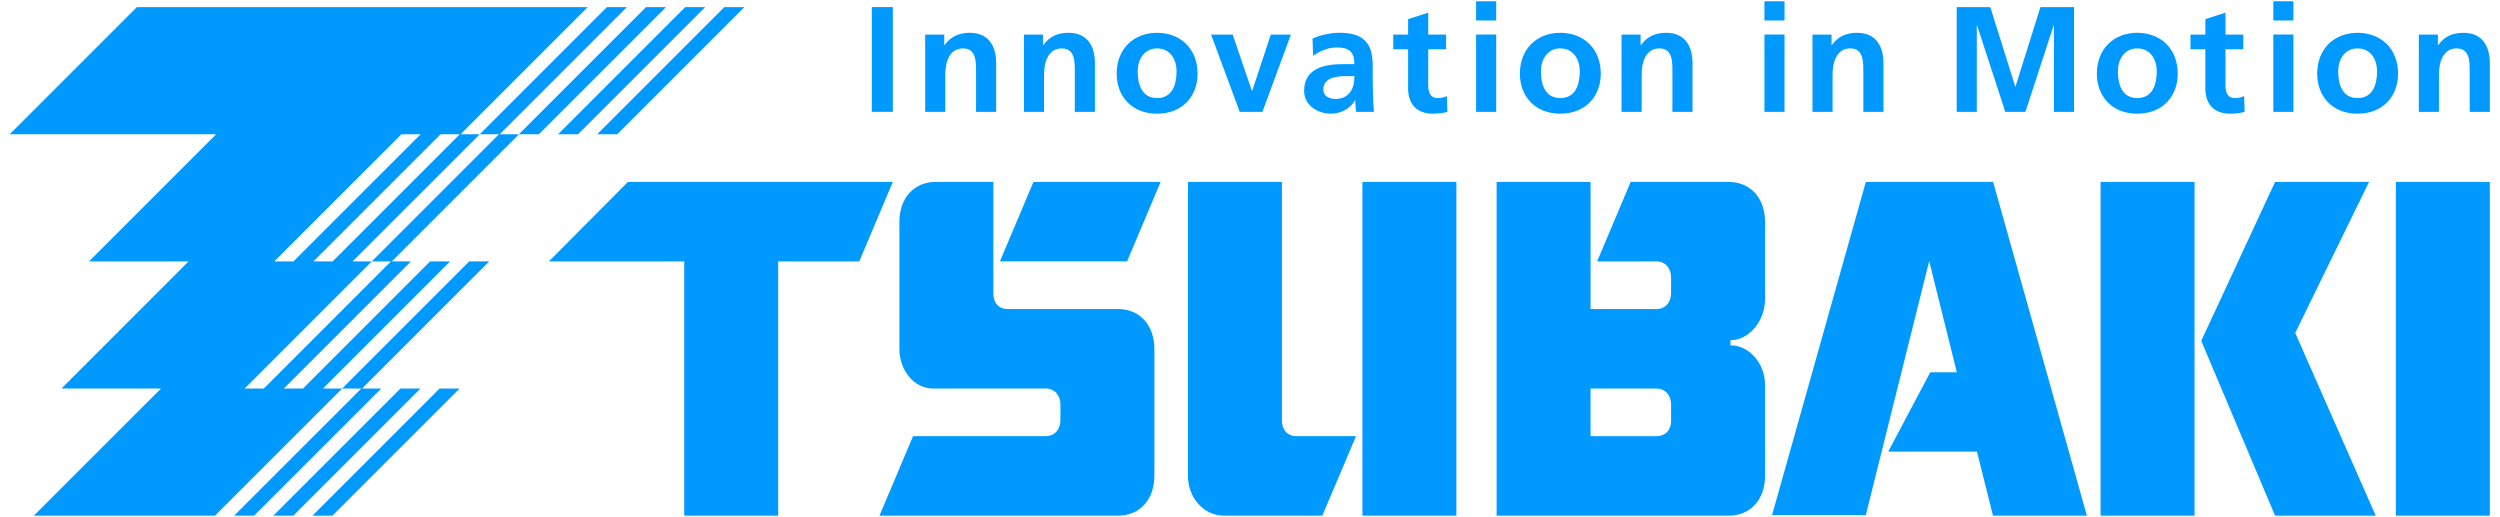 <svg xmlns:inkscape="http://www.inkscape.org/namespaces/inkscape" xmlns:sodipodi="http://sodipodi.sourceforge.net/DTD/sodipodi-0.dtd" xmlns="http://www.w3.org/2000/svg" xmlns:svg="http://www.w3.org/2000/svg" xmlns:rdf="http://www.w3.org/1999/02/22-rdf-syntax-ns#" xmlns:cc="http://creativecommons.org/ns#" xmlns:dc="http://purl.org/dc/elements/1.1/" width="150" height="31" version="1.1" viewBox="0 0 709 147.63" xml:space="preserve" id="svg296" sodipodi:docname="tsubaki-logo-brand-message-web.svg" inkscape:version="1.1.2 (0a00cf5339, 2022-02-04)"><sodipodi:namedview id="namedview298" pagecolor="#ffffff" bordercolor="#666666" borderopacity="1.0" inkscape:pageshadow="2" inkscape:pageopacity="0.0" inkscape:pagecheckerboard="0" showgrid="false" inkscape:zoom="8.3" inkscape:cx="75" inkscape:cy="15.481928" inkscape:window-width="1458" inkscape:window-height="1016" inkscape:window-x="7" inkscape:window-y="57" inkscape:window-maximized="1" inkscape:current-layer="svg296"/><title id="title2">Tsubaki logo Innovation in Motion</title><defs id="defs12"><clipPath id="clipPath4282"><rect transform="matrix(1 -0 0 1 0 0)" x="1.75" y="1.741" width="709" height="147.38" rx="0" ry="0" fill="#e519ff" fill-opacity=".447" stroke-width="3.543" id="rect6"/></clipPath><clipPath id="clipPath4286"><rect transform="matrix(1 0 0 -1 0 0)" x="105.61" y="-263.54" width="567.2" height="117.9" rx="0" ry="0" fill="#e519ff" fill-opacity=".447" stroke-width="3.543" id="rect9"/></clipPath></defs><g transform="matrix(1.25 0 0 -1.25 -132.01 329.72)" clip-path="url(#clipPath4286)" fill="#00adef" id="g292"><desc id="desc14">Tsubakimoto Chain Co. logo</desc><title id="title16">logo</title><g transform="scale(.1)" id="g290"><g fill="#09f" id="g94"><g fill-rule="evenodd" id="g36"><path d="m2690.5 2621.5-290.66-290.64h45.67l290.66 290.64h-45.67" id="path18"/><path d="m2601 2621.5-290.64-290.64h45.67l290.65 290.64h-45.68" id="path20"/><path d="m2511.5 2621.5-290.64-290.64h45.67l290.64 290.64h-45.67" id="path22"/><path d="m2467.7 2621.5h-45.69l-290.64-290.64h43.85l-290.69-290.63h43.86l-290.68-290.67h-43.81l290.63 290.67h-43.8l290.64 290.63h-43.82l290.63 290.64h-1030.6l-290.66-290.64h471.94l-290.62-290.63h227.54l-290.63-290.67h227.56l-290.67-290.61h414.06l290.68 290.61h-43.85l290.67 290.67h-45.7l-290.63-290.67h-43.83l290.64 290.67h-43.81l290.64 290.63h-43.83zm-382-290.64-290.66-290.63h-43.82l290.66 290.63zm-133.33 0h43.83l-290.65-290.63h-43.83l290.65 290.63" id="path24"/><path d="m1748.9 1459h45.66l290.64 290.61h-45.67l-290.63-290.61" id="path26"/><path d="m1950.1 1749.6-290.66-290.61h45.67l290.65 290.61h-45.66" id="path28"/><path d="m1569.9 1459h45.71l290.62 290.61h-43.79l290.62 290.67h-45.66l-290.63-290.67h43.8l-290.67-290.61" id="path30"/><path d="m3397.1 2221.9h290.65l-76.66-181.58h-290.68l76.69 181.58" id="path32"/><path d="m3590.7 1931.3h-251.55c-23.99 0-33.72 16.18-33.72 36.25v254.34h-131.97c-49.49 0-82.81-37.21-82.81-90.89v-290.56c0-50.15 34.29-90.78 76.64-90.78h257.5c21.57 0 33.94-16.29 33.94-36.31v-36.3c0-20.11-12.37-36.28-33.94-36.28h-302.95l-76.69-181.76h545.55c49.49 0 82.83 37.15 82.83 90.86v290.55c0 53.7-33.34 90.88-82.83 90.88" id="path34"/></g><path d="m4149.1 1459h214.73v762.88h-214.73z" id="path38"/><path d="m3832.6 1459c-46.08 0-82.3 40.71-82.3 90.86v672.02h214.76v-544.84c0-20.11 10.88-36.28 33.92-36.28h135.5l-77.13-181.76h-224.75" fill-rule="evenodd" id="path40"/><path d="m5447.1 1786.8-96.09-181.33h202.79l36.64-146.49h214.65l-214.3 762.88h-290.99l-214.3-761.41h214.3l144.82 580.45 63.2-254.16-60.72 0.06" fill-rule="evenodd" id="path42"/><g id="g50"><path d="m6511.4 1459h214.75v762.88h-214.75z" id="path44"/><path d="m2470 2221.9-180.44-181.6h309.25v-581.28h214.78v581.28h185.34l76.67 181.6h-605.6" id="path46"/><path d="m5836.4 1459h214.8v762.88h-214.8z" id="path48"/></g><path d="m6450.1 2221.9h-214.81l-168.77-363.28 168.77-399.6h230.1l-184.06 417.74 168.77 345.14" fill-rule="evenodd" id="path52"/><path d="m5069.4 1954v176.94c0 53.68-33.34 90.89-82.83 90.89h-224.35l-76.64-181.58h135.13c21.54 0 33.91-16.37 33.91-36.49v-36.27c0-20.07-12.37-36.25-33.91-36.25h-150.17v290.59h-214.67v-762.88h530.7c49.49 0 82.83 37.15 82.83 90.84v207.83c0 50.11-36.62 90.79-78.96 90.79v11.68c42.3 0 78.96 43.71 78.96 93.91zm-214.78-278.65c0-20.11-12.37-34.64-33.91-34.64h-150.17v108.89h150.17c21.54 0 33.91-16.29 33.91-36.31v-37.94" fill-rule="evenodd" id="path54"/><g id="g92"><path d="m6075.9 2525.1h-33.97v33.62h33.97v35.33l45.97 14.75v-50.08h40.8v-33.62h-40.8v-82.33c0-15.09 4.13-29.16 21.61-29.16 8.24 0 16.11 1.72 20.91 4.81l1.37-36.38c-9.59-2.74-20.25-4.1-33.94-4.1-36.02 0-55.92 22.28-55.92 57.28v89.88" id="path56"/><path d="m6231.3 2634.9h45.96v-43.92h-45.96zm0-76.16h45.96v-176.68h-45.96v176.68" id="path58"/><path d="m6423.8 2562.8c52.48 0 92.62-35.33 92.62-93.64 0-50.77-33.95-91.25-92.62-91.25-58.32 0-92.27 40.48-92.27 91.25 0 58.31 40.12 93.64 92.27 93.64zm0-149.22c35.33 0 44.59 31.55 44.59 61.06 0 27.1-14.4 52.49-44.59 52.49-29.84 0-44.26-26.07-44.26-52.49 0-29.17 9.24-61.06 44.26-61.06" id="path60"/><path d="m6563.9 2558.7h43.55v-24.02h0.68c14.44 20.26 33.99 28.13 57.97 28.13 41.86 0 60.06-29.49 60.06-69.29v-111.5h-45.96v94.35c0 21.62-0.35 50.77-29.88 50.77-33.26 0-40.47-36.02-40.47-58.66v-86.46h-45.95v176.68" id="path62"/><path d="m3027.6 2382.1h48.031v239.47h-48.031z" id="path64"/><path d="m3149.6 2558.7h43.57v-24.02h0.69c14.4 20.26 33.96 28.13 57.98 28.13 41.85 0 60.03-29.49 60.03-69.29v-111.5h-45.97v94.35c0 21.62-0.35 50.77-29.85 50.77-33.28 0-40.48-36.02-40.48-58.66v-86.46h-45.97v176.68" id="path66"/><path d="m3375.3 2558.7h43.57v-24.02h0.69c14.41 20.26 33.96 28.13 57.98 28.13 41.84 0 60.03-29.49 60.03-69.29v-111.5h-45.97v94.35c0 21.62-0.35 50.77-29.84 50.77-33.28 0-40.48-36.02-40.48-58.66v-86.46h-45.98v176.68" id="path68"/><path d="m3679.6 2562.8c52.49 0 92.63-35.33 92.63-93.64 0-50.77-33.96-91.25-92.63-91.25-58.32 0-92.28 40.48-92.28 91.25 0 58.31 40.15 93.64 92.28 93.64zm0-149.22c35.33 0 44.6 31.55 44.6 61.06 0 27.1-14.4 52.49-44.6 52.49-29.84 0-44.25-26.07-44.25-52.49 0-29.17 9.27-61.06 44.25-61.06" id="path70"/><path d="m3803.1 2558.7h49.4l43.91-128.64h0.67l42.54 128.64h45.96l-65.16-176.68h-51.79l-65.53 176.68" id="path72"/><path d="m4035 2549.5c17.85 8.24 41.85 13.37 61.4 13.37 53.86 0 76.17-22.28 76.17-74.44v-22.64c0-17.84 0.33-31.22 0.68-44.25 0.34-13.38 1.02-25.73 2.07-39.46h-40.48c-1.72 9.26-1.72 20.93-2.08 26.42h-0.68c-10.62-19.56-33.61-30.52-54.55-30.52-31.2 0-61.73 18.86-61.73 52.48 0 26.41 12.68 41.86 30.2 50.44 17.49 8.57 40.1 10.28 59.34 10.28h25.35c0 28.47-12.67 38.08-39.78 38.08-19.55 0-39.11-7.55-54.54-19.22zm53.88-137.92c14.06 0 25.04 6.18 32.22 15.79 7.56 9.95 9.59 22.65 9.59 36.36h-19.86c-20.6 0-51.12-3.44-51.12-30.53 0-15.08 12.68-21.62 29.17-21.62" id="path74"/><path d="m4253.5 2525.1h-33.97v33.62h33.97v35.33l45.97 14.75v-50.08h40.82v-33.62h-40.82v-82.33c0-15.09 4.12-29.16 21.6-29.16 8.25 0 16.14 1.72 20.92 4.81l1.37-36.38c-9.57-2.74-20.23-4.1-33.95-4.1-36.01 0-55.91 22.28-55.91 57.28v89.88" id="path76"/><path d="m4408.9 2634.9h45.97v-43.92h-45.97zm0-76.16h45.97v-176.68h-45.97v176.68" id="path78"/><path d="m4601.3 2562.8c52.48 0 92.63-35.33 92.63-93.64 0-50.77-33.96-91.25-92.63-91.25-58.32 0-92.27 40.48-92.27 91.25 0 58.31 40.12 93.64 92.27 93.64zm0-149.22c35.33 0 44.61 31.55 44.61 61.06 0 27.1-14.4 52.49-44.61 52.49-29.83 0-44.26-26.07-44.26-52.49 0-29.17 9.28-61.06 44.26-61.06" id="path80"/><path d="m4741.4 2558.7h43.55v-24.02h0.68c14.44 20.26 33.99 28.13 57.99 28.13 41.86 0 60.04-29.49 60.04-69.29v-111.5h-45.96v94.35c0 21.62-0.35 50.77-29.86 50.77-33.26 0-40.47-36.02-40.47-58.66v-86.46h-45.97v176.68" id="path82"/><path d="m5068 2634.9h45.97v-43.92h-45.97zm0-76.16h45.97v-176.68h-45.97v176.68" id="path84"/><path d="m5177.8 2558.7h43.56v-24.02h0.68c14.41 20.26 33.99 28.13 57.99 28.13 41.85 0 60.04-29.49 60.04-69.29v-111.5h-45.98v94.35c0 21.62-0.33 50.77-29.84 50.77-33.26 0-40.47-36.02-40.47-58.66v-86.46h-45.98v176.68" id="path86"/><path d="m5507.5 2621.5h76.84l56.95-181.49h0.68l56.94 181.49h76.85v-239.47h-45.97v197.61h-0.69l-64.49-197.61h-45.98l-64.49 197.61-0.68-0.69v-196.92h-45.96v239.47" id="path88"/><path d="m5920.2 2562.8c52.5 0 92.61-35.33 92.61-93.64 0-50.77-33.94-91.25-92.61-91.25-58.32 0-92.29 40.48-92.29 91.25 0 58.31 40.14 93.64 92.29 93.64zm0-149.22c35.33 0 44.61 31.55 44.61 61.06 0 27.1-14.44 52.49-44.61 52.49-29.85 0-44.26-26.07-44.26-52.49 0-29.17 9.26-61.06 44.26-61.06" id="path90"/></g></g><g fill="#00adef" id="g288"><g fill-rule="evenodd" id="g114"><path d="m3106.4 581.28-145.34-145.32h22.84l145.33 145.32h-22.83" id="path96"/><path d="m3061.6 581.28-145.32-145.32h22.84l145.32 145.32h-22.84" id="path98"/><path d="m3016.9 581.28-145.32-145.32h22.83l145.32 145.32h-22.83" id="path100"/><path d="m2995 581.28h-22.84l-145.33-145.32h21.93l-145.34-145.31h21.93l-145.34-145.33h-21.9l145.31 145.33h-21.9l145.31 145.31h-21.9l145.31 145.32h-515.31l-145.33-145.32h235.97l-145.32-145.31h113.78l-145.32-145.33h113.78l-145.34-145.31h207.04l145.33 145.31h-21.92l145.34 145.33h-22.85l-145.32-145.33h-21.92l145.32 145.33h-21.9l145.32 145.31h-21.91zm-191-145.32-145.33-145.31h-21.9l145.33 145.31zm-66.67 0h21.92l-145.32-145.31h-21.92l145.32 145.31" id="path102"/><path d="m2635.6 0h22.83l145.32 145.31h-22.83l-145.32-145.31" id="path104"/><path d="m2736.2 145.31-145.33-145.31h22.84l145.32 145.31h-22.83" id="path106"/><path d="m2546.1 0h22.85l145.31 145.31h-21.9l145.31 145.33h-22.84l-145.31-145.33h21.91l-145.33-145.31" id="path108"/><path d="m3459.7 381.44h145.32l-38.33-90.793h-145.33l38.34 90.793" id="path110"/><path d="m3556.5 236.15h-125.77c-11.99 0-16.86 8.086-16.86 18.125v127.17h-65.98c-24.75 0-41.41-18.601-41.41-45.449v-145.27c0-25.078 17.14-45.391 38.33-45.391h128.75c10.77 0 16.96-8.144 16.96-18.152v-18.157c0-10.058-6.19-18.144-16.96-18.144h-151.49l-38.34-90.879h272.77c24.75 0 41.42 18.574 41.42 45.43v145.29c0 26.844-16.67 45.437-41.42 45.437" id="path112"/></g><path d="m3835.7 0h107.36v381.44h-107.36z" id="path116"/><path d="m3677.4 0c-23.03 0-41.15 20.352-41.15 45.43v336.02h107.38v-272.42c0-10.058 5.44-18.144 16.96-18.144h67.76l-38.57-90.879h-112.38" fill-rule="evenodd" id="path118"/><path d="m4484.7 163.91-48.05-90.672h101.41l18.32-73.242h107.32l-107.15 381.44h-145.5l-107.15-380.7h107.15l72.42 290.23 31.6-127.08-30.37 0.027" fill-rule="evenodd" id="path120"/><g id="g128"><path d="m5016.9 0h107.36v381.44h-107.36z" id="path122"/><path d="m2996.2 381.44-90.22-90.8h154.63v-290.64h107.38v290.64h92.67l38.34 90.8h-302.8" id="path124"/><path d="m4679.3 0h107.4v381.44h-107.4z" id="path126"/></g><path d="m4986.2 381.44h-107.4l-84.38-181.64 84.38-199.8h115.06l-92.03 208.88 84.37 172.57" fill-rule="evenodd" id="path130"/><path d="m4295.9 247.53v88.469c0 26.848-16.66 45.449-41.41 45.449h-112.18l-38.32-90.793h67.57c10.77 0 16.96-8.179 16.96-18.242v-18.133c0-10.039-6.19-18.125-16.96-18.125h-75.09v145.29h-107.33v-381.44h265.35c24.75 0 41.41 18.574 41.41 45.43v103.91c0 25.059-18.3 45.398-39.47 45.398v5.84c21.15 0 39.47 21.86 39.47 46.953zm-107.38-139.32c0-10.058-6.19-17.324-16.96-17.324h-75.09v54.453h75.09c10.77 0 16.96-8.144 16.96-18.152v-18.977" fill-rule="evenodd" id="path132"/><g id="g170"><path d="m4799.1 533.07h-16.97v16.817h16.97v17.668l22.99 7.371v-25.039h20.41v-16.817h-20.41v-41.164c0-7.547 2.07-14.578 10.8-14.578 4.12 0 8.07 0.86 10.47 2.403l0.68-18.184c-4.8-1.367-10.13-2.051-16.97-2.051-18.01 0-27.97 11.145-27.97 28.645v44.929" id="path134"/><path d="m4876.8 587.97h22.99v-21.961h-22.99zm0-38.086h22.99v-88.34h-22.99v88.34" id="path136"/><path d="m4973 551.93c26.25 0 46.31-17.657 46.31-46.817 0-25.39-16.98-45.625-46.31-45.625-29.16 0-46.14 20.235-46.14 45.625 0 29.16 20.06 46.817 46.14 46.817zm0-74.61c17.67 0 22.3 15.781 22.3 30.528 0 13.554-7.2 26.25-22.3 26.25-14.92 0-22.13-13.028-22.13-26.25 0-14.582 4.63-30.528 22.13-30.528" id="path138"/><path d="m5043.1 549.88h21.77v-12.012h0.35c7.21 10.125 17 14.063 28.99 14.063 20.92 0 30.02-14.746 30.02-34.637v-55.754h-22.97v47.168c0 10.82-0.18 25.391-14.94 25.391-16.64 0-20.24-18.008-20.24-29.336v-43.223h-22.98v88.34" id="path140"/><path d="m3274.9 461.54h24.016v119.73h-24.016z" id="path142"/><path d="m3336 549.88h21.78v-12.012h0.35c7.2 10.125 16.98 14.063 28.99 14.063 20.92 0 30.01-14.746 30.01-34.637v-55.754h-22.98v47.168c0 10.82-0.17 25.391-14.92 25.391-16.65 0-20.24-18.008-20.24-29.336v-43.223h-22.99v88.34" id="path144"/><path d="m3448.8 549.88h21.78v-12.012h0.34c7.21 10.125 16.99 14.063 28.99 14.063 20.93 0 30.02-14.746 30.02-34.637v-55.754h-22.99v47.168c0 10.82-0.17 25.391-14.92 25.391-16.63 0-20.23-18.008-20.23-29.336v-43.223h-22.99v88.34" id="path146"/><path d="m3600.9 551.93c26.25 0 46.32-17.657 46.32-46.817 0-25.39-16.99-45.625-46.32-45.625-29.16 0-46.14 20.235-46.14 45.625 0 29.16 20.08 46.817 46.14 46.817zm0-74.61c17.67 0 22.3 15.781 22.3 30.528 0 13.554-7.2 26.25-22.3 26.25-14.92 0-22.12-13.028-22.12-26.25 0-14.582 4.63-30.528 22.12-30.528" id="path148"/><path d="m3662.7 549.88h24.71l21.94-64.317h0.34l21.27 64.317h22.98l-32.58-88.34h-25.9l-32.76 88.34" id="path150"/><path d="m3778.6 545.25c8.93 4.121 20.93 6.68 30.71 6.68 26.93 0 38.08-11.133 38.08-37.215v-11.321c0-8.925 0.17-15.605 0.34-22.128 0.17-6.692 0.51-12.864 1.04-19.727h-20.24c-0.86 4.629-0.86 10.469-1.04 13.203h-0.34c-5.31-9.773-16.81-15.254-27.28-15.254-15.6 0-30.86 9.434-30.86 26.238 0 13.204 6.33 20.93 15.09 25.215 8.75 4.289 20.06 5.149 29.68 5.149h12.67c0 14.238-6.33 19.043-19.89 19.043-9.77 0-19.56-3.782-27.27-9.61zm26.95-68.965c7.03 0 12.51 3.098 16.11 7.899 3.78 4.972 4.79 11.32 4.79 18.183h-9.93c-10.3 0-25.56-1.726-25.56-15.262 0-7.55 6.35-10.82 14.59-10.82" id="path152"/><path d="m3887.9 533.07h-16.98v16.817h16.98v17.668l22.99 7.371v-25.039h20.41v-16.817h-20.41v-41.164c0-7.547 2.06-14.578 10.8-14.578 4.12 0 8.06 0.86 10.46 2.403l0.68-18.184c-4.78-1.367-10.11-2.051-16.97-2.051-18.01 0-27.96 11.145-27.96 28.645v44.929" id="path154"/><path d="m3965.6 587.97h23v-21.961h-23zm0-38.086h23v-88.34h-23v88.34" id="path156"/><path d="m4061.8 551.93c26.24 0 46.32-17.657 46.32-46.817 0-25.39-17-45.625-46.32-45.625-29.16 0-46.13 20.235-46.13 45.625 0 29.16 20.05 46.817 46.13 46.817zm0-74.61c17.66 0 22.29 15.781 22.29 30.528 0 13.554-7.19 26.25-22.29 26.25-14.92 0-22.13-13.028-22.13-26.25 0-14.582 4.64-30.528 22.13-30.528" id="path158"/><path d="m4131.9 549.88h21.77v-12.012h0.35c7.21 10.125 17 14.063 28.99 14.063 20.94 0 30.02-14.746 30.02-34.637v-55.754h-22.97v47.168c0 10.82-0.18 25.391-14.94 25.391-16.62 0-20.24-18.008-20.24-29.336v-43.223h-22.98v88.34" id="path160"/><path d="m4295.2 587.97h22.98v-21.961h-22.98zm0-38.086h22.98v-88.34h-22.98v88.34" id="path162"/><path d="m4350 549.88h21.78v-12.012h0.35c7.21 10.125 16.99 14.063 28.98 14.063 20.94 0 30.02-14.746 30.02-34.637v-55.754h-22.99v47.168c0 10.82-0.15 25.391-14.92 25.391-16.62 0-20.23-18.008-20.23-29.336v-43.223h-22.99v88.34" id="path164"/><path d="m4514.9 581.28h38.42l28.48-90.75h0.35l28.46 90.75h38.43v-119.73h-22.98v98.809h-0.36l-32.24-98.809h-22.99l-32.25 98.809-0.33-0.352v-98.457h-22.99v119.73" id="path166"/><path d="m4721.2 551.93c26.25 0 46.31-17.657 46.31-46.817 0-25.39-16.97-45.625-46.31-45.625-29.16 0-46.15 20.235-46.15 45.625 0 29.16 20.08 46.817 46.15 46.817zm0-74.61c17.66 0 22.31 15.781 22.31 30.528 0 13.554-7.23 26.25-22.31 26.25-14.92 0-22.13-13.028-22.13-26.25 0-14.582 4.63-30.528 22.13-30.528" id="path168"/></g><g fill-rule="evenodd" id="g190"><path d="m6120.8 174.39-43.61-43.598h6.85l43.6 43.598h-6.84" id="path172"/><path d="m6107.4 174.39-43.59-43.598h6.85l43.6 43.598h-6.86" id="path174"/><path d="m6094 174.39-43.59-43.598h6.84l43.61 43.598h-6.86" id="path176"/><path d="m6087.4 174.39h-6.85l-43.6-43.598h6.59l-43.6-43.594h6.58l-43.61-43.602h-6.56l43.59 43.602h-6.58l43.59 43.594h-6.56l43.59 43.598h-154.59l-43.61-43.598h70.8l-43.59-43.594h34.12l-43.59-43.602h34.14l-43.6-43.594h62.11l43.6 43.594h-6.59l43.62 43.602h-6.86l-43.59-43.602h-6.58l43.59 43.602h-6.56l43.59 43.594h-6.58zm-57.28-43.598-43.62-43.594h-6.56l43.6 43.594zm-20 0h6.56l-43.59-43.594h-6.59l43.62 43.594" id="path178"/><path d="m5979.6 0h6.86l43.59 43.594h-6.86l-43.59-43.594" id="path180"/><path d="m6009.8 43.594-43.6-43.594h6.84l43.59 43.594h-6.83" id="path182"/><path d="m5952.7 0h6.86l43.59 43.594h-6.56l43.59 43.602h-6.85l-43.59-43.602h6.56l-43.6-43.594" id="path184"/><path d="m6226.8 114.43h43.59l-11.48-27.239h-43.62l11.51 27.239" id="path186"/><path d="m6255.9 70.848h-37.73c-3.6 0-5.06 2.422-5.06 5.43v38.157h-19.79c-7.44 0-12.42-5.579-12.42-13.633v-43.582c0-7.524 5.14-13.617 11.48-13.617h38.64c3.24 0 5.07-2.441 5.07-5.449v-5.449c0-3.016-1.83-5.438-5.07-5.438h-45.45l-11.51-27.266h81.84c7.42 0 12.42 5.574 12.42 13.633v43.586c0 8.047-5 13.629-12.42 13.629" id="path188"/></g><path d="m6339.6 0h32.207v114.43h-32.207z" id="path192"/><path d="m6292.1 0c-6.9 0-12.34 6.102-12.34 13.633v100.8h32.22v-81.731c0-3.016 1.62-5.438 5.08-5.438h20.33l-11.56-27.266h-33.73" fill-rule="evenodd" id="path194"/><path d="m6534.3 49.172-14.42-27.199h30.41l5.51-21.973h32.19l-32.15 114.43h-43.63l-32.15-114.21h32.15l21.72 87.074 9.47-38.125h-9.1" fill-rule="evenodd" id="path196"/><g id="g204"><path d="m6694 0h32.207v114.43h-32.207z" id="path198"/><path d="m6087.8 114.43-27.07-27.239h46.39v-87.195h32.23v87.195h27.79l11.5 27.239h-90.84" id="path200"/><path d="m6592.7 0h32.227v114.43h-32.227z" id="path202"/></g><path d="m6684.8 114.43h-32.23l-25.31-54.493 25.31-59.941h34.51l-27.6 62.664 25.32 51.77" fill-rule="evenodd" id="path206"/><path d="m6477.7 74.258v26.543c0 8.054-5 13.633-12.43 13.633h-33.65l-11.5-27.239h20.27c3.22 0 5.08-2.461 5.08-5.469v-5.449c0-3.008-1.86-5.43-5.08-5.43h-22.52v43.586h-32.21v-114.43h79.61c7.43 0 12.43 5.574 12.43 13.633v31.172c0 7.508-5.49 13.625-11.86 13.625v1.746c6.35 0 11.86 6.551 11.86 14.082zm-32.23-41.797c0-3.019-1.86-5.195-5.08-5.195h-22.52v16.336h22.52c3.22 0 5.08-2.441 5.08-5.449v-5.691" fill-rule="evenodd" id="path208"/><g id="g286"><path d="m6628.6 159.92h-5.1v5.051h5.1v5.293l6.9 2.214v-7.507h6.11v-5.051h-6.11v-12.356c0-2.261 0.6-4.375 3.24-4.375 1.23 0 2.4 0.266 3.12 0.723l0.22-5.445c-1.45-0.41-3.05-0.617-5.1-0.617-5.41 0-8.38 3.339-8.38 8.582v13.488" id="path210"/><path d="m6652 176.4h6.9v-6.59h-6.9zm0-11.422h6.9v-26.504h-6.9v26.504" id="path212"/><path d="m6680.8 165.57c7.87 0 13.89-5.293 13.89-14.043 0-7.617-5.08-13.679-13.89-13.679-8.75 0-13.83 6.062-13.83 13.679 0 8.75 6.02 14.043 13.83 14.043zm0-22.383c5.29 0 6.7 4.739 6.7 9.161 0 4.074-2.17 7.882-6.7 7.882-4.47 0-6.64-3.918-6.64-7.882 0-4.375 1.39-9.161 6.64-9.161" id="path214"/><path d="m6701.8 164.97h6.54v-3.618h0.1c2.16 3.047 5.09 4.219 8.69 4.219 6.29 0 9-4.414 9-10.39v-16.715h-6.89v14.148c0 3.242-0.04 7.617-4.48 7.617-4.98 0-6.07-5.402-6.07-8.8v-12.965h-6.89v26.504" id="path216"/><path d="m6171.4 138.47h7.207v35.918h-7.207z" id="path218"/><path d="m6189.7 164.97h6.52v-3.618h0.1c2.17 3.047 5.1 4.219 8.71 4.219 6.27 0 9-4.414 9-10.39v-16.715h-6.89v14.148c0 3.242-0.06 7.617-4.47 7.617-5 0-6.08-5.402-6.08-8.8v-12.965h-6.89v26.504" id="path220"/><path d="m6223.6 164.97h6.53v-3.618h0.12c2.14 3.047 5.07 4.219 8.69 4.219 6.27 0 9-4.414 9-10.39v-16.715h-6.89v14.148c0 3.242-0.06 7.617-4.48 7.617-5 0-6.07-5.402-6.07-8.8v-12.965h-6.9v26.504" id="path222"/><path d="m6269.2 165.57c7.87 0 13.89-5.293 13.89-14.043 0-7.617-5.1-13.679-13.89-13.679-8.75 0-13.85 6.062-13.85 13.679 0 8.75 6.02 14.043 13.85 14.043zm0-22.383c5.29 0 6.68 4.739 6.68 9.161 0 4.074-2.15 7.882-6.68 7.882-4.49 0-6.64-3.918-6.64-7.882 0-4.375 1.39-9.161 6.64-9.161" id="path224"/><path d="m6287.7 164.97h7.41l6.6-19.297h0.1l6.36 19.297h6.9l-9.77-26.504h-7.77l-9.83 26.504" id="path226"/><path d="m6322.5 163.57c2.68 1.239 6.27 2 9.2 2 8.09 0 11.43-3.34 11.43-11.16v-3.391c0-2.683 0.05-4.683 0.11-6.636 0.04-2.016 0.14-3.871 0.31-5.918h-6.07c-0.27 1.383-0.27 3.133-0.31 3.953h-0.12c-1.58-2.93-5.04-4.57-8.18-4.57-4.67 0-9.26 2.824-9.26 7.871 0 3.957 1.91 6.281 4.53 7.566 2.64 1.281 6.02 1.543 8.91 1.543h3.81c0 4.27-1.92 5.703-5.98 5.703-2.93 0-5.86-1.133-8.18-2.879zm8.09-20.683c2.11 0 3.75 0.925 4.82 2.375 1.13 1.48 1.45 3.386 1.45 5.449h-2.99c-3.09 0-7.66-0.52-7.66-4.582 0-2.266 1.9-3.242 4.38-3.242" id="path228"/><path d="m6355.3 159.92h-5.09v5.051h5.09v5.293l6.9 2.214v-7.507h6.13v-5.051h-6.13v-12.356c0-2.261 0.62-4.375 3.24-4.375 1.23 0 2.42 0.266 3.14 0.723l0.2-5.445c-1.43-0.41-3.03-0.617-5.08-0.617-5.41 0-8.4 3.339-8.4 8.582v13.488" id="path230"/><path d="m6378.6 176.4h6.9v-6.59h-6.9zm0-11.422h6.9v-26.504h-6.9v26.504" id="path232"/><path d="m6407.5 165.57c7.87 0 13.89-5.293 13.89-14.043 0-7.617-5.1-13.679-13.89-13.679-8.75 0-13.85 6.062-13.85 13.679 0 8.75 6.02 14.043 13.85 14.043zm0-22.383c5.29 0 6.68 4.739 6.68 9.161 0 4.074-2.15 7.882-6.68 7.882-4.47 0-6.64-3.918-6.64-7.882 0-4.375 1.39-9.161 6.64-9.161" id="path234"/><path d="m6428.5 164.97h6.52v-3.618h0.1c2.17 3.047 5.1 4.219 8.71 4.219 6.27 0 9-4.414 9-10.39v-16.715h-6.89v14.148c0 3.242-0.06 7.617-4.47 7.617-5 0-6.08-5.402-6.08-8.8v-12.965h-6.89v26.504" id="path236"/><path d="m6477.5 176.4h6.9v-6.59h-6.9zm0-11.422h6.9v-26.504h-6.9v26.504" id="path238"/><path d="m6493.9 164.97h6.54v-3.618h0.1c2.14 3.047 5.09 4.219 8.69 4.219 6.29 0 9-4.414 9-10.39v-16.715h-6.89v14.148c0 3.242-0.04 7.617-4.48 7.617-5 0-6.07-5.402-6.07-8.8v-12.965h-6.89v26.504" id="path240"/><path d="m6543.4 174.39h11.52l8.56-27.231h0.09l8.54 27.231h11.52v-35.918h-6.89v29.636h-0.1l-9.67-29.636h-6.89l-9.69 29.636-0.1-0.109v-29.527h-6.89v35.918" id="path242"/><path d="m6605.3 165.57c7.89 0 13.91-5.293 13.91-14.043 0-7.617-5.1-13.679-13.91-13.679-8.75 0-13.82 6.062-13.82 13.679 0 8.75 6.01 14.043 13.82 14.043zm0-22.383c5.32 0 6.7 4.739 6.7 9.161 0 4.074-2.17 7.882-6.7 7.882-4.47 0-6.64-3.918-6.64-7.882 0-4.375 1.41-9.161 6.64-9.161" id="path244"/><path d="m73.102 4438.7c-1.5 5.51-4 10.2-5.402 12.7l-6.898-1.59c1.801-3.21 3.902-8.81 5-12.9zm-73.102-4.29v-8.5h66.402c-1.801-13.81-6.098-27.5-15.602-37.7-14-15.11-32.902-18.3-41.801-19.8l4.402-8.6c57.301 10.1 62.102 56.99 63.297 74.6zm87.301 4.39c-1.195 4.3-3.199 9-5.602 13.11l-6.898-1.61c2-3.5 4.703-9.9 5.598-13.59l6.902 2.09" id="path246"/><path d="m166.6 4442.6v-8.5h-67.903v8.5zm5.601-24c-3.203-27.3-11.699-53.2-65.101-58.5l-3.7 8.2c24.496 2.41 52.703 7.3 58.098 41.9h-69.898l-0.102 8.4h80.703" id="path248"/><path d="m215 4417.1c-7.5 5.8-21.699 12-30.699 14.7l4.5 8.01c10.398-3.01 22.699-8.21 31.801-14.01zm-30.199-44.79c12.601 0.9 32.699 2.69 50.504 18.89 11.898 10.8 19.199 25.2 24.496 41.9l9-4c-7.102-20.6-14.098-34.8-27.399-46-14.8-12.6-33.8-18.69-53.101-20.69l-3.5 9.9" id="path250"/><path d="m346.2 4433.8c-2.097 4.3-4.898 9.2-8.597 14.2l-6.102-3.09c3.699-5.7 6-10 8.203-14.81zm-62.398 13v-88.2h9.601v52.4c16.5-5.6 33.297-14.09 46.301-22.1l4.297 9.51c-10 5.59-29.898 15.69-50.598 21.89v26.5zm49.402-18.5c-3.101 7.2-7.301 13.3-8.5 15l-6.402-3.1c5-7.7 7.203-12.7 8.301-15.29l6.601 3.39" id="path252"/><path d="m425.4 4378.3c-6.398 6.9-11.398 12-19.398 18.9-16.898-21.49-40-32.79-47.797-36.6l-5.305 7.3c18.102 7.4 34 19.6 45.707 35.31-11.105 8.5-20.601 14.1-30.304 19.49l5.5 6.9c8-3.8 17.199-8.5 30.301-18.1 5.402 9 9.597 18.31 14.8 33.31l10.297-2.9c-2.898-7.21-9.398-23.41-17.398-36.41 11.203-9.4 16.804-15.59 21.004-20.3l-7.407-6.9" id="path254"/><path d="m450.9 4394.1c-1.902 11-5.3 18.6-8.004 24.11l7.903 2.19c5.398-10.8 7.402-18.6 8.597-24.2zm21.598 4.2c-1 6.9-2.898 15-6.598 23.7l8 1.9c4.703-12.6 5.7-15.4 7-23.6zm-21.5-31.7c29.199 6.3 43.902 17 50.199 56l8.903-1.5c-5.903-28.79-14.102-52.4-55.598-61.89l-3.504 7.39" id="path256"/><path d="m606.2 4428c-3.195-21.7-11.597-33-30.297-42.4l-5.597 7.4c6.996 2.91 19.894 8.71 24.398 26l-42.301-3.4v-33.8c0-9.3 1.203-11.5 13.399-11.5h20.304c4.797 0 13.696 0.7 18.399 1.8l0.199-9.2c-6.805-1.19-17.101-1.19-18.004-1.19h-21.898c-16.301 0-21.699 4.69-21.699 19.69v33.41l-21.903-1.81-0.597 8.71 22.5 1.59v22.7h9.3v-22l53.797 4" id="path258"/><path d="m617.9 4398.5h88.801v9.598h-88.801z" id="path260"/><path d="m792.7 4433c-1.797 6.21-3.097 9-6.699 15l-6.699-2c0.601-1.3 0.898-1.9 3.504-7.2 1.394-2.8 2.5-6.49 2.898-8.09zm-34.496-1c-8.301 4-17.5 7.81-28.805 10.9l-3.796-7.99c10.699-3 20.101-7.01 28.5-11.41zm-8.203-23.1c-7.898 4.4-20 8.8-28.598 11.1l-3.703-8c9.504-2.9 18.903-6.6 28.5-11.8zm-24.602-46.7c46.204 5.5 63.004 24.9 75.801 61.7l-8.5 3.8c-13.195-39.49-30.297-52.5-71.199-56.1zm80.305 74.4c-3.101 7.9-5 11.1-6.902 14.11l-6.598-2.11c2.399-3.9 2.5-4.1 6.797-14.5l6.703 2.5" id="path262"/><path d="m829.6 4356.3h-8.2v54.5c-4.101-6.39-7.203-9.7-9.398-12l-4.199 8.9c9.093 9.9 18.894 27.11 22.097 42.11l8.399-1.51c-1.098-4.2-3.199-11.7-8.699-23.1zm27.898 25.9c-1.996 4.1-8.301 15.9-16.5 24.51l6.898 4.69c8.504-8.7 13.704-17.7 16.903-24.3zm32.004 67.4v-21.39h12.5v-8.11h-12.5v-54.5c0-4.8-1.203-9.3-9.602-9.3h-18.402l-1.195 8.7 18.097-0.3c1.598 0 2.598 0.5 2.598 2.9v52.5h-45v8.11h45v21.39h8.504" id="path264"/><path d="m986.3 4435.9v-69.61h-73.801v8.8h64.199v52.1h-63.695v8.71h73.297" id="path266"/><path d="m1002.4 4398.5h88.797v9.598h-88.797z" id="path268"/><path d="m1187.6 4441.2c0-2.9-2.4-5.29-5.3-5.29s-5.3 2.39-5.3 5.29 2.4 5.3 5.3 5.3 5.3-2.4 5.3-5.3zm5.1 0c0 5.71-4.7 10.4-10.4 10.4s-10.4-4.69-10.4-10.4c0-5.7 4.7-10.4 10.4-10.4s10.4 4.7 10.4 10.4zm-52.3 4v-17.6h-35.3v-8.39h35.3v-59.71h9.2v59.71h34.01v8.39h-34.01v17.6zm-30.7-80.7c5.9 6.8 13.6 17.21 16.41 44.4l-9.11 0.91c-1.9-21.51-7.8-30.81-15.1-38.71zm54.1 44.6c1.8-16 6.4-31.79 16.1-44.6l8.4 5.6c-8.6 11.1-14.2 25.1-15.5 40.1l-9-1.1" id="path270"/><path d="m1213.4 4371.2c9.5 1.11 24.1 3.21 37.6 15 12.3 10.8 17.7 26.6 20.5 35.6l8.3-4c-6.8-19.1-13.8-31.8-26.1-40.89-14.3-10.61-32.1-14.91-49.8-15.61v83.3h9.5v-73.4" id="path272"/><path d="m1290.6 4398.5h88.797v9.598h-88.797z" id="path274"/><path d="m1406 4446.8v-26.5c17.4-4.9 32.1-11.2 51-22.3l-4.8-8.9c-16.8 10.11-27.2 15.4-46.2 21.9v-52.4h-9.6v88.2h9.6" id="path276"/><path d="m1503.2 4424c-11.2 6.3-21.7 9.7-29.1 11.8l4.1 7.7c8.7-2.2 18.5-5.29 29.1-11.19zm-8.3-23.09c-12.1 6.5-15.3 7.79-28.4 11.79l4.1 8.01c8.3-2.11 18.4-5.71 28.5-11.5zm-23.2-28.31c41.3 2.8 58.1 19.9 69.8 55.81l8.5-3.81c-12.4-34.6-27.2-56.6-76.2-61.7l-2.1 9.7" id="path278"/><path d="m1590.8 4417.1c-7.5 5.8-21.7 12-30.7 14.7l4.5 8.01c10.4-3.01 22.7-8.21 31.8-14.01zm-30.2-44.79c12.6 0.9 32.7 2.69 50.51 18.89 11.89 10.8 19.19 25.2 24.49 41.9l9-4c-7.1-20.6-14.1-34.8-27.4-46-14.8-12.6-33.8-18.69-53.1-20.69l-3.5 9.9" id="path280"/><path d="m1730.2 4434.1c-1.3 5.11-2.2 6.9-5.8 14.9l-6.8-1.69c3.4-8.01 4.5-12.21 5.3-15.11zm-38.4 11v-16.5h-36v-8.5h36v-60.89h9.31v60.89h35.99v8.5h-35.99v16.5zm-31-80.19c5.7 6 14.1 16 17.4 44.19l-8.9 0.9c-2.9-26.5-12.2-34.9-15.9-38.2zm54.3 44.5c3.2-25.2 10.7-36.51 16.6-44.21l8 5.8c-2.3 2.8-7 8.41-11.09 19.1-3.51 9.31-4.41 16.61-4.81 20.4zm28.4 26.5c-0.7 2.89-1.5 5.89-5.7 14.8l-6.9-1.71c2.5-5.2 3.9-8.9 5.6-15l7 1.91" id="path282"/><path d="m1775.3 4415.8c0-5.3-0.9-18.89-4.19-31.3-2.61-10-8.41-18.79-15.91-25.8l-6.59 6.7c3.69 3.5 11.49 11 14.19 23.5 1.8 8.51 3.1 19.6 3.1 25.6v28.2h9.4zm26.8-43.89c18.3 4.59 27.6 17.69 31.8 40.4l8.4-3.41c-2.7-13.9-7.6-24.09-14.5-31.7-11.9-13.3-27.2-15.1-34.9-15.9v84.3h9.2v-73.69" id="path284"/></g></g></g></g><rect transform="translate(-1.75 -1.491)" x="1.621" y="1.248" width="709.37" height="147.72" rx="12.5" ry="3" clip-path="url(#clipPath4282)" fill-opacity="0" stroke-width="3.543" id="rect294"/></svg>